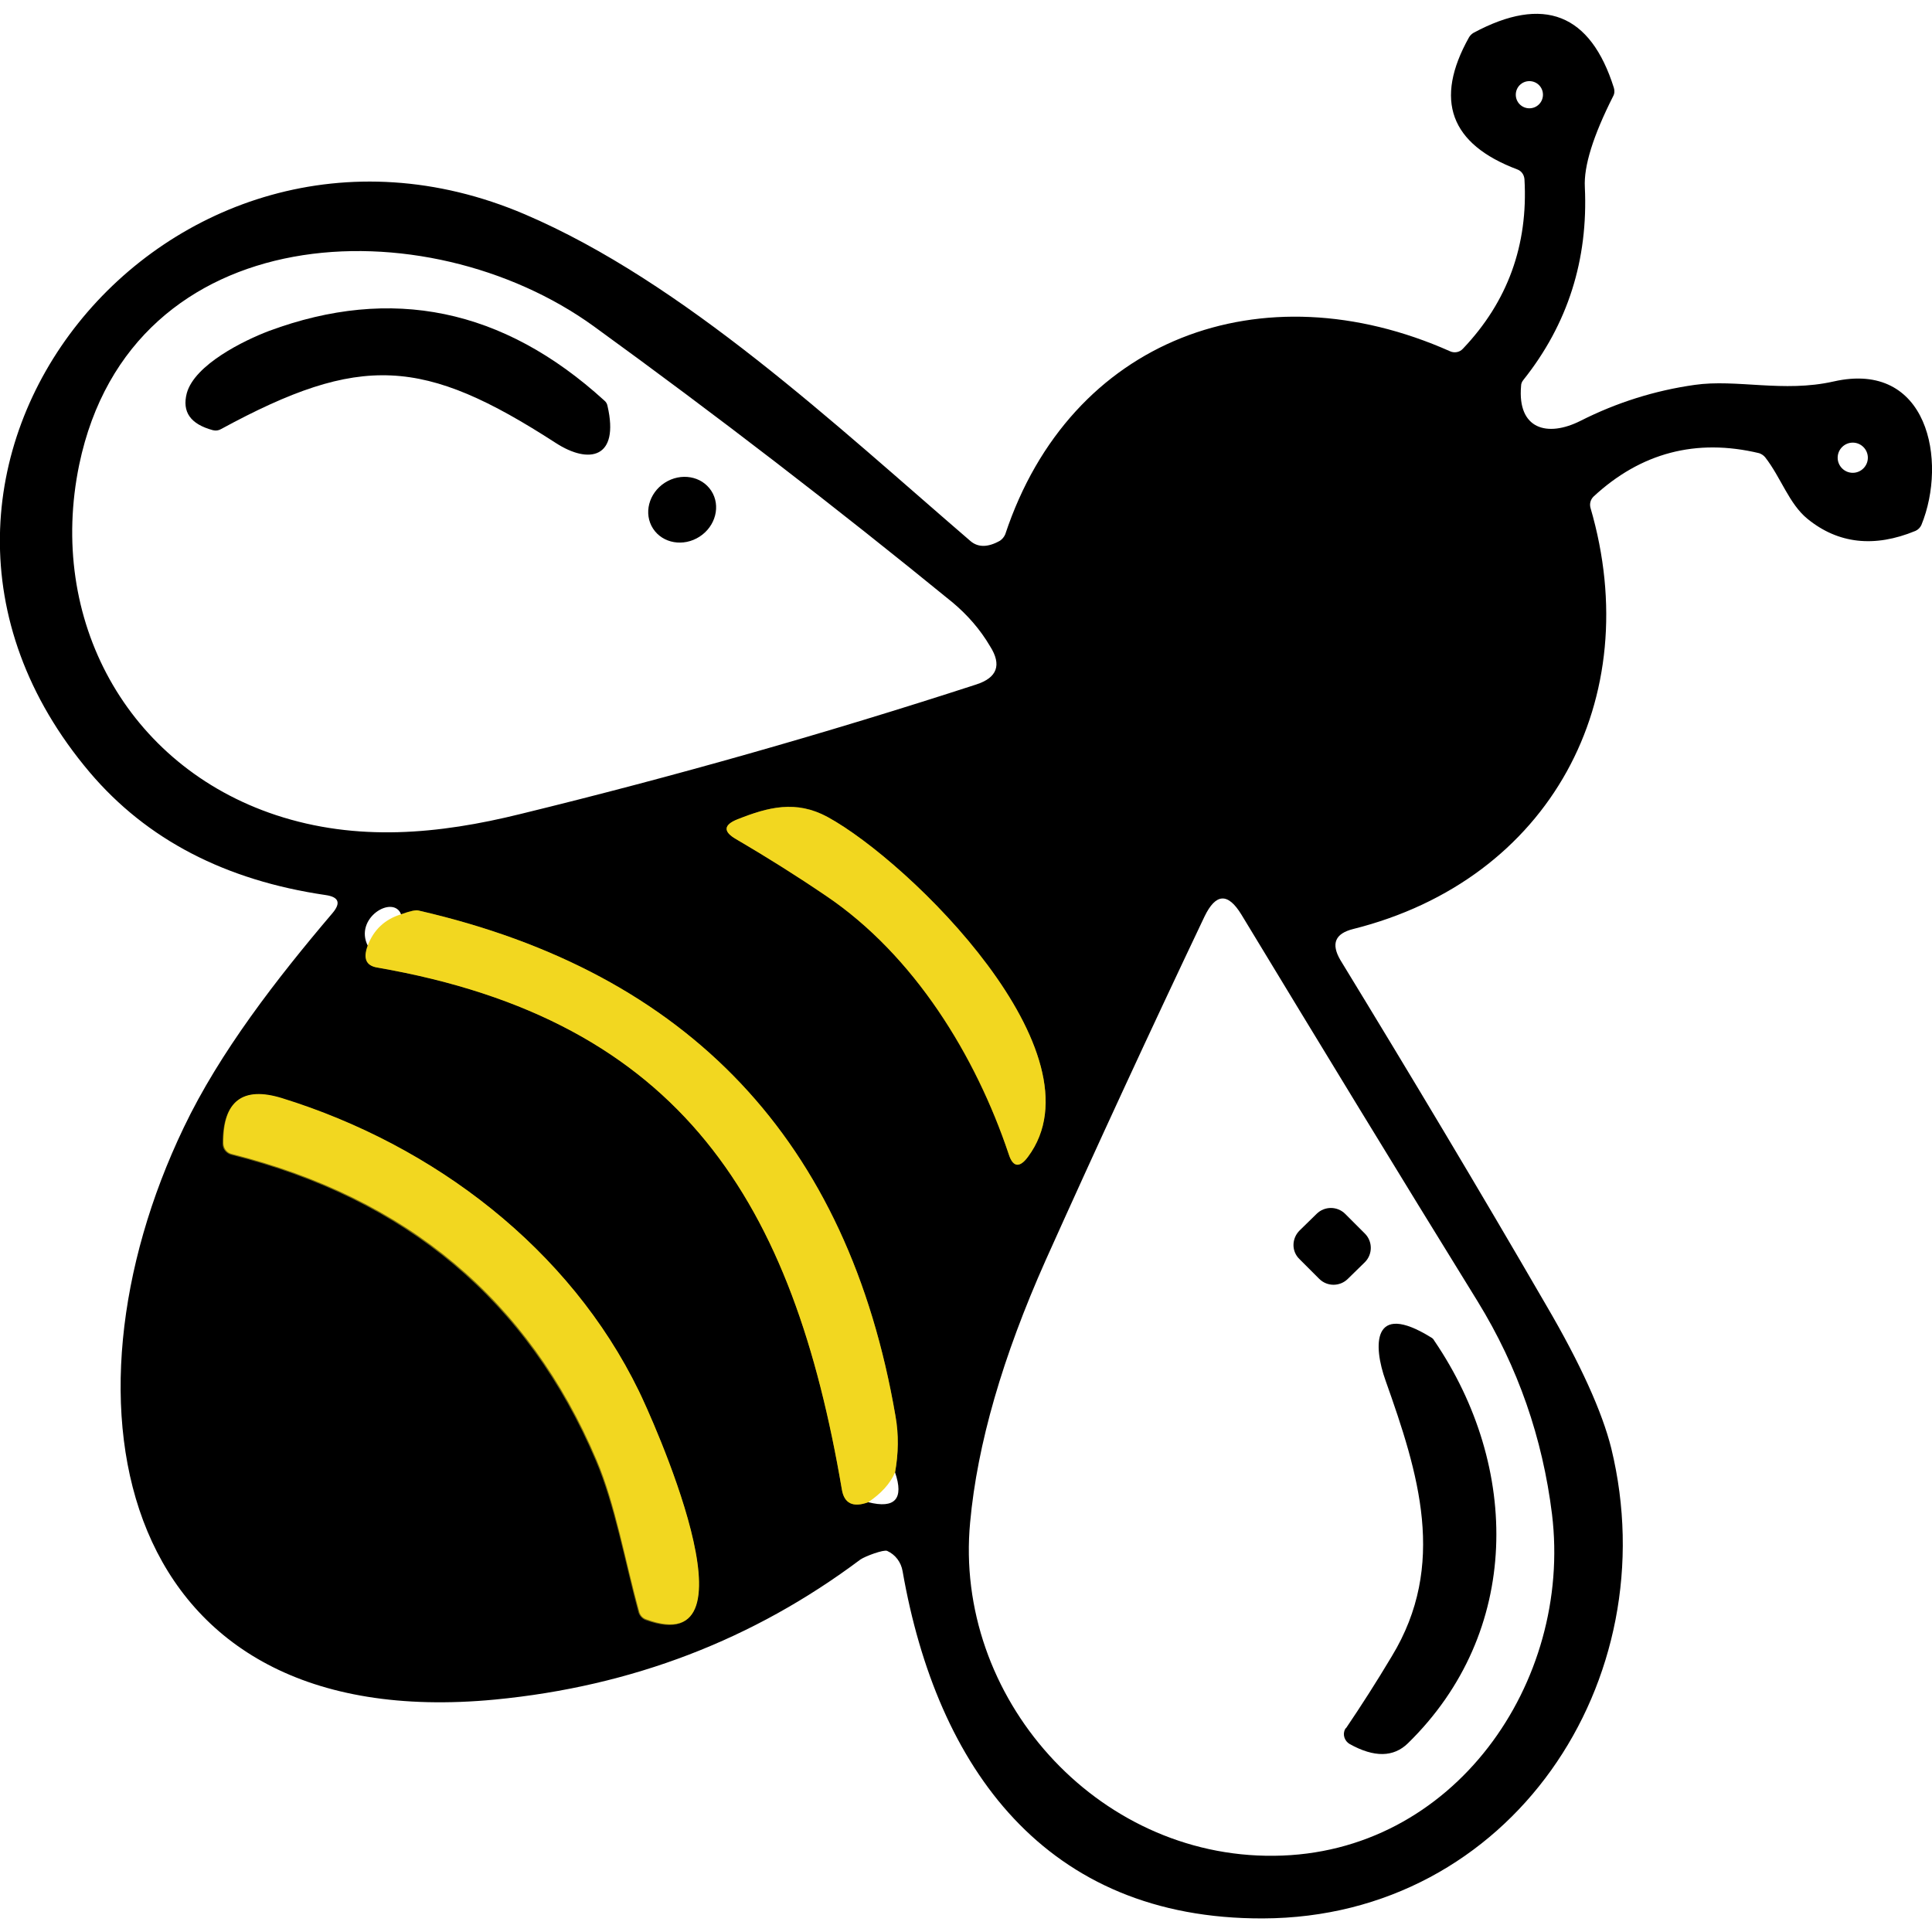 <svg xmlns="http://www.w3.org/2000/svg" xml:space="preserve" id="Layer_1" x="0" y="0" version="1.1" viewBox="0 0 512 512"><style>.st0{fill:none;stroke:#796c10;stroke-width:2}</style><path d="M272.4 306.6c20.5-27.4-31.3-78.2-53.1-90.1-8.4-4.6-15.7-2.6-23.8.6-3.8 1.5-3.9 3.3-.4 5.3 8.1 4.7 16 9.7 23.8 15 23.4 15.8 39.6 42.4 48.4 68.4 1.1 3.6 2.8 3.8 5.1.8M97.5 250.7c-1.2 3.3-.4 5.2 2.5 5.7 80.9 14 110.3 62.6 123.1 138.3.6 3.7 3 4.9 7 3.4" class="st0" vector-effect="non-scaling-stroke"/><path d="M237.2 390.2c.9-5 1-10 .1-15-12.5-72.8-54.6-117.4-126.4-133.9-.7-.2-2.3.1-4.6 1m63 126.4c-18.3-37.6-54.1-65.1-94.6-77.6-10.5-3.2-15.7.8-15.7 12 0 1.4.9 2.5 2.2 2.9 46.5 11.7 78.7 38.8 96.7 81.1 5 11.7 7.7 26.9 11.3 40.2.3.9.9 1.6 1.8 2 31.5 11.5 1.2-54.8-1.7-60.6" class="st0" vector-effect="non-scaling-stroke"/><path d="M235.1 411c-.9-.4-5.8 1.4-7.1 2.3-28.3 21.2-60.5 33.6-96.8 37.1-100.4 9.6-117.8-78-82.5-151.6 9.5-19.9 24.6-39.4 39.4-56.8q3.45-4.05-1.8-4.8c-26.6-3.9-47.4-14.7-62.5-32.5C-44 124.6 45 16.6 139.1 56.8c42.1 18 82.3 55.8 118.1 86.6 2 1.7 4.6 1.7 7.8-.1.6-.4 1.1-1 1.4-1.7 17.2-51.9 68-70.7 117.9-48.5 1.1.5 2.5.3 3.4-.7C399.5 80 405 65 404 47.5c-.1-1.2-.8-2.2-1.9-2.6-17.8-6.7-22.1-18.4-12.8-35q.45-.75 1.2-1.2c18.6-10 31-5.1 37.2 14.6.2.7.2 1.5-.2 2.2-5.3 10.5-7.8 18.5-7.5 24.1.9 19.2-4.5 36.3-16.3 51.1-.4.5-.6 1-.6 1.6-1 11.4 6.9 13.7 15.8 9.2 9.5-4.8 19.6-8 30.2-9.5 11.1-1.6 23.5 2.1 36.8-.9 25.1-5.7 30.2 21.1 23.3 38-.3.7-.9 1.3-1.6 1.6-10.9 4.5-20.5 3.4-28.6-3.2-4.9-4-7-10.9-11.2-16.3-.4-.5-1-.9-1.6-1.1-16.7-4-31.4-.1-43.9 11.5-.8.8-1.1 1.9-.8 3 14.8 50.6-10.6 98.5-62.9 111.6-4.8 1.2-5.9 3.9-3.4 8.2 18.5 30.3 36.7 60.7 54.5 91.4 9.2 15.7 14.9 28.4 17.3 38 15 61.6-26.7 124.4-92.3 124.6-57.7.2-86.4-40-95.5-92-.4-2.4-1.9-4.4-4.1-5.4M408.9 25.1c0-2-1.6-3.6-3.6-3.6s-3.6 1.6-3.6 3.6 1.6 3.6 3.6 3.6 3.6-1.6 3.6-3.6M252.5 159.7q-46.5-37.95-95.1-73.2C113.1 54.4 34.8 57.2 21 123.1c-8.5 41 12.6 79.8 52.1 92.9 21.5 7.1 43.1 5.1 64.9-.3 40.5-9.9 80.7-21.3 120.7-34.3 5.6-1.8 6.8-5.2 3.7-10.1-2.7-4.6-6.1-8.4-9.9-11.6M495 121.3c0-2.2-1.8-4-4-4s-4 1.8-4 4 1.8 4 4 4 4-1.8 4-4M272.4 306.6c20.5-27.4-31.3-78.2-53.1-90.1-8.4-4.6-15.7-2.6-23.8.6-3.8 1.5-3.9 3.3-.4 5.3 8.1 4.7 16 9.7 23.8 15 23.4 15.8 39.6 42.4 48.4 68.4 1.1 3.6 2.8 3.8 5.1.8m-15.3 96.8c-4.4 46.2 33.3 88.9 80.5 88.4 47.7-.4 79.1-46 73.7-90.5-2.5-20.2-9-39-19.7-56.4-21.2-34.3-42-68.5-62.6-102.5-3.6-5.9-6.8-5.7-9.8.5-14.4 30.3-28.4 60.6-42.1 91.1-11.4 25.6-18.1 48.7-20 69.4M97.5 250.7c-1.2 3.3-.4 5.2 2.5 5.7 80.9 14 110.3 62.6 123.1 138.3.6 3.7 3 4.9 7 3.4 7.1 1.8 9.5-.9 7.1-7.9.9-5 1-10 .1-15-12.5-72.8-54.6-117.4-126.4-133.9-.7-.2-2.3.1-4.6 1-2.1-5.3-12.6 1-8.8 8.4m71.8 118c-18.3-37.6-54.1-65.1-94.6-77.6-10.5-3.2-15.7.8-15.7 12 0 1.4.9 2.5 2.2 2.9 46.5 11.7 78.7 38.8 96.7 81.1 5 11.7 7.7 26.9 11.3 40.2.3.9.9 1.6 1.8 2 31.5 11.5 1.2-54.8-1.7-60.6"/><path d="M160.1 106.1q.75.6.9 1.5c3.2 13.9-4.9 15.5-13.7 9.8-35.1-22.7-51.7-23.8-88.7-3.7-.7.4-1.4.5-2.2.3-5.9-1.6-8.2-4.8-6.9-9.8 2.1-7.6 15.2-14 21.8-16.5 32.4-12 62-6 88.8 18.4"/><ellipse cx="180.8" cy="135.1" rx="9.2" ry="8.5" transform="rotate(-32.902 180.755 135.122)"/><path d="M219.3 216.5c21.8 11.9 73.6 62.7 53.1 90.1-2.2 3-4 2.7-5.1-.8-8.7-26-25-52.6-48.4-68.4-7.8-5.3-15.8-10.3-23.8-15-3.5-2-3.4-3.8.4-5.3 8.1-3.2 15.4-5.1 23.8-.6m17.9 173.7c-1.3 3-3.7 5.6-7.1 7.9-4.1 1.5-6.4.3-7-3.4-12.9-75.7-42.2-124.3-123.2-138.3-2.9-.5-3.7-2.4-2.5-5.7 1.6-4.3 4.6-7.1 8.9-8.4 2.3-.8 3.9-1.2 4.6-1 71.7 16.4 113.9 61.1 126.4 133.9.9 5 .8 10-.1 15M74.7 291c40.4 12.5 76.3 40 94.6 77.6 2.9 5.9 33.2 72.2 1.9 60.5-.9-.3-1.6-1.1-1.8-2-3.7-13.3-6.3-28.5-11.3-40.2-18-42.4-50.2-69.4-96.7-81.1-1.3-.3-2.2-1.5-2.2-2.9-.1-11.1 5.1-15.1 15.5-11.9" style="fill:#f2d720"/><path d="m344.4 326.1 4.5-4.4c2.1-2.1 5.5-2.1 7.6 0l5.2 5.2c2.1 2.1 2.1 5.5 0 7.6l-4.5 4.4c-2.1 2.1-5.5 2.1-7.6 0l-5.2-5.2c-2.2-2.1-2.1-5.5 0-7.6m34.8 28.3q.6.3.9.9c22.8 33.5 23.2 77.2-7 106.7-3.8 3.7-8.9 3.8-15.4.2-1.4-.8-2-2.6-1.2-4 0-.1.1-.2.2-.2 4-5.9 8.1-12.3 12.1-19 14.8-24.3 7.1-48.6-1.6-73.1-3.3-9.2-3.7-21.2 12-11.5"/></svg>
